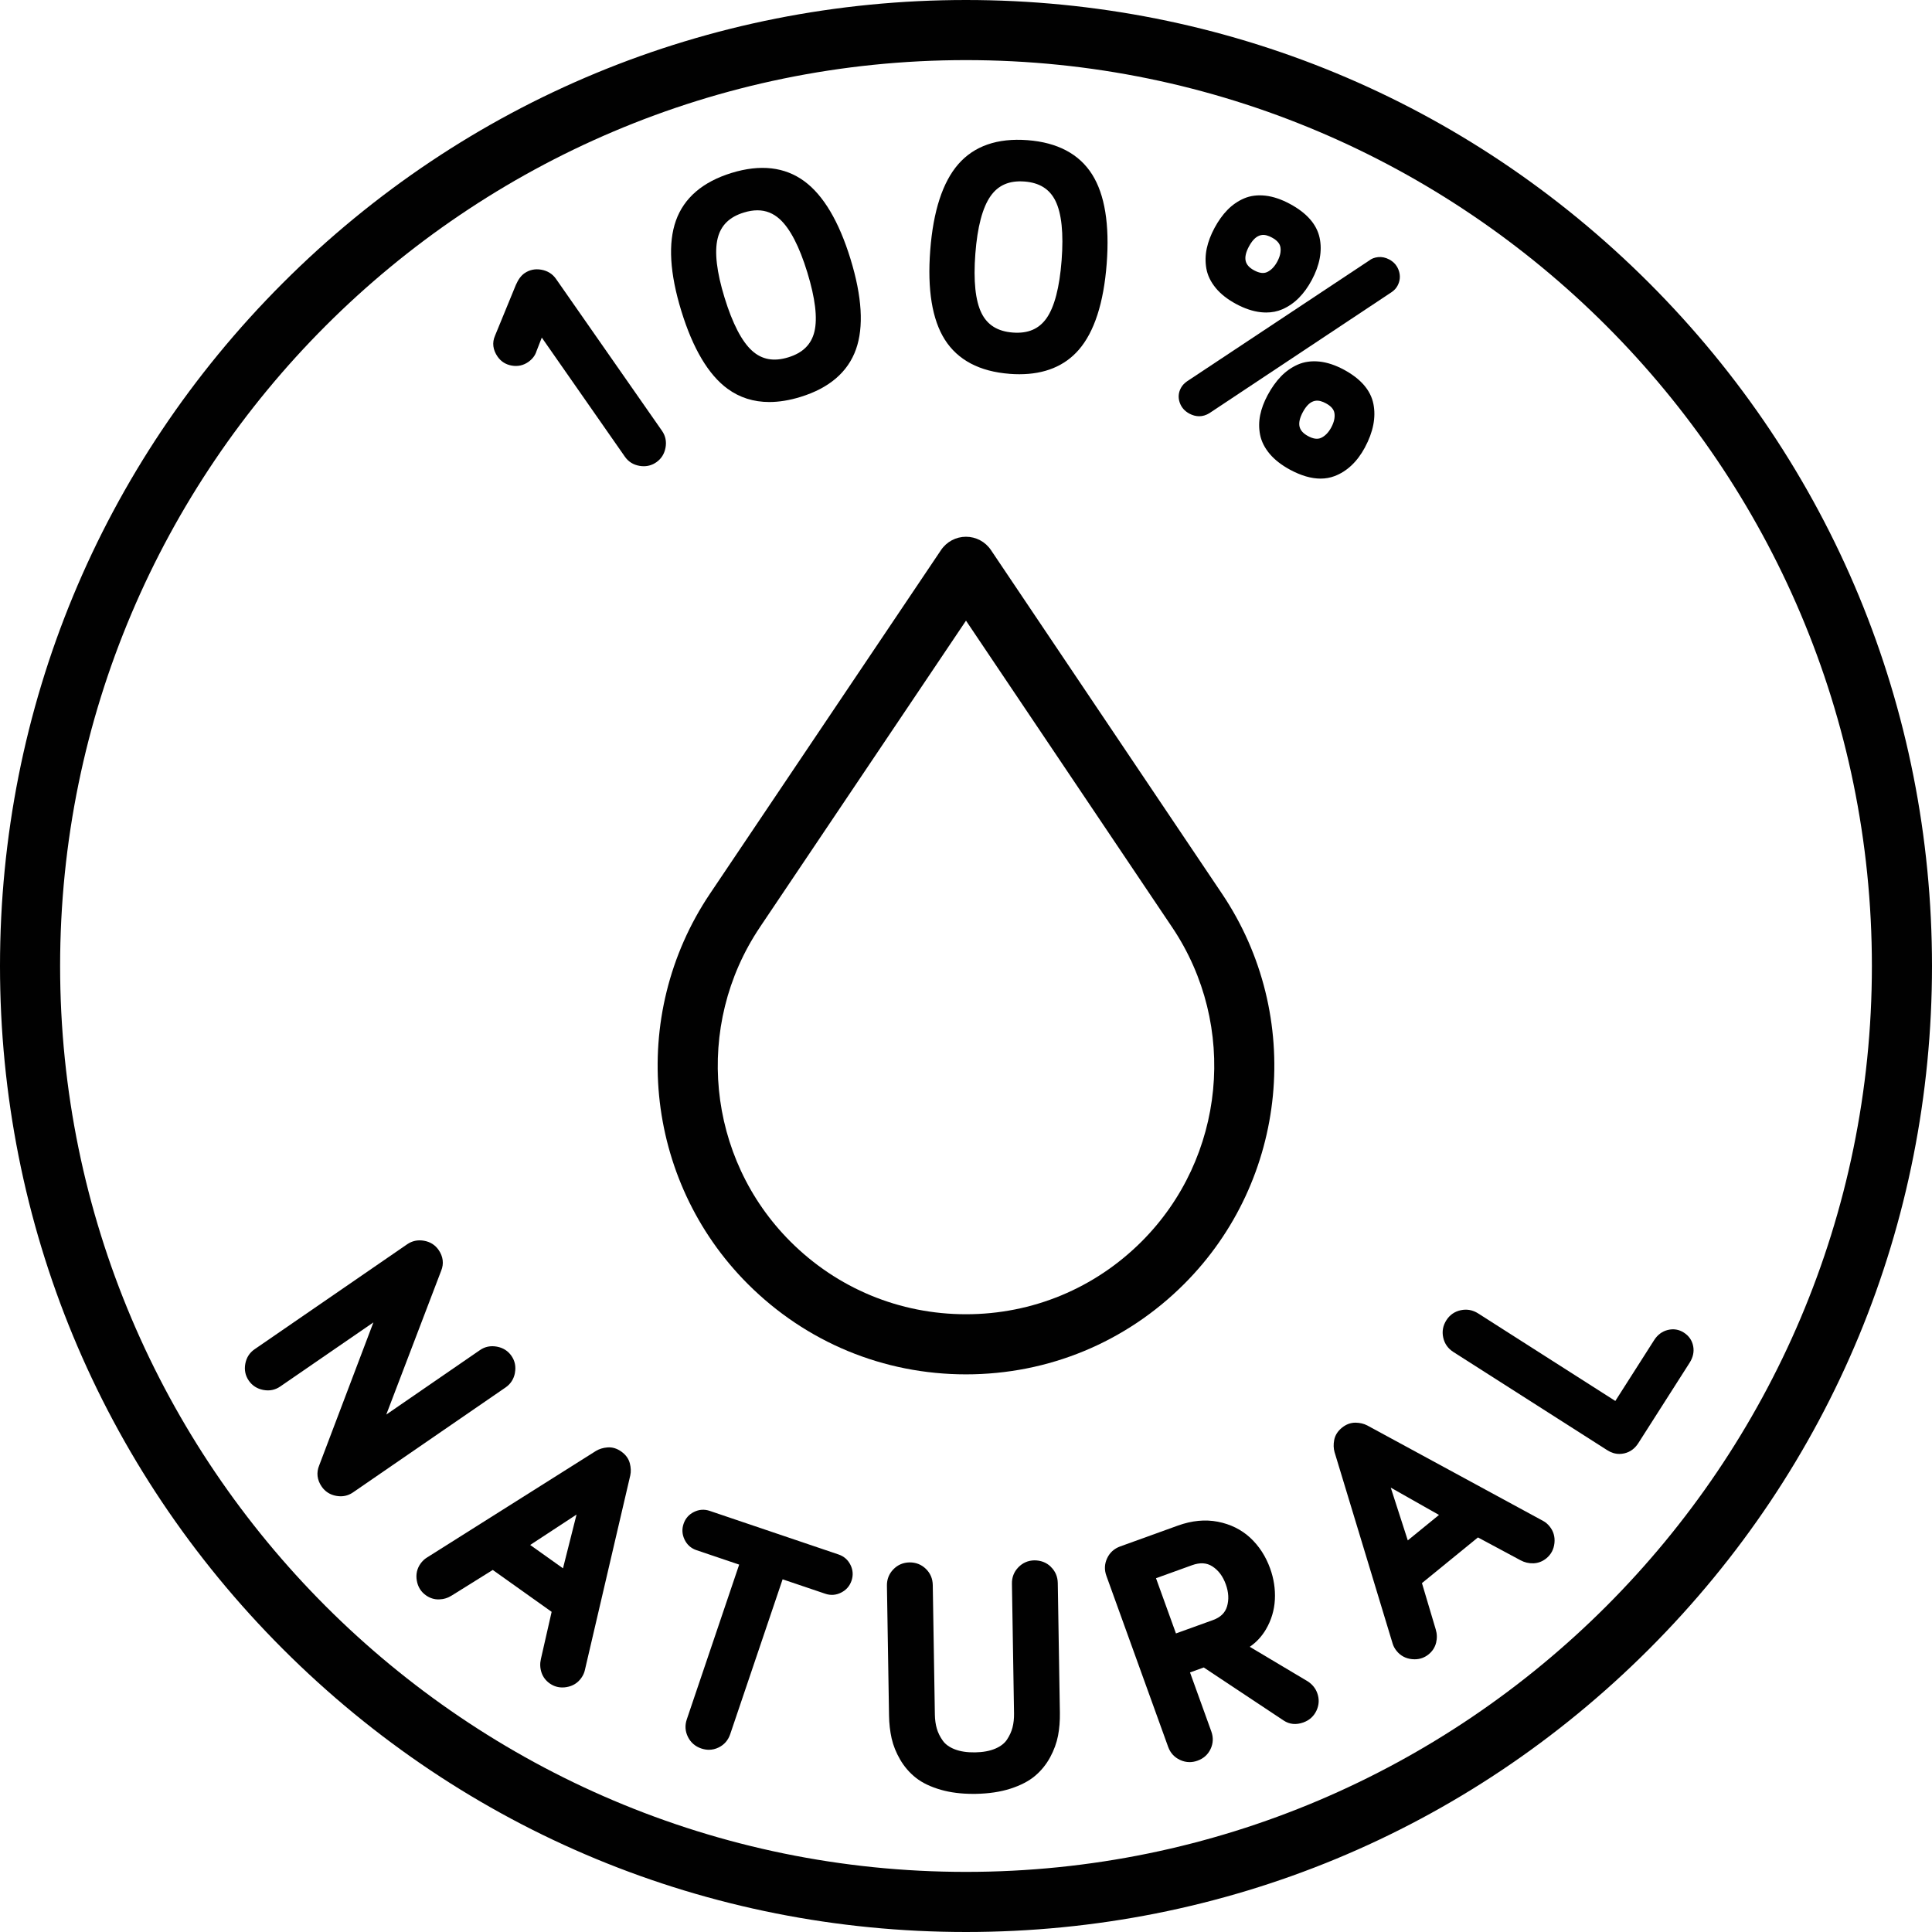<?xml version="1.0" encoding="UTF-8"?>
<svg id="Layer_1" data-name="Layer 1" xmlns="http://www.w3.org/2000/svg" viewBox="0 0 1039.38 1039.38">
  <defs>
    <style>
      .cls-1 {
        fill: #010101;
      }
    </style>
  </defs>
  <path class="cls-1" d="M519.69,0C380.88,0,250.37,54.06,152.21,152.21,54.06,250.37,0,380.88,0,519.69s54.06,269.32,152.21,367.48c98.16,98.15,228.66,152.21,367.48,152.21s269.32-54.06,367.48-152.21c98.16-98.16,152.21-228.66,152.21-367.48s-54.06-269.32-152.21-367.48C789.01,54.06,658.5,0,519.69,0Zm0,1007.04c-268.73,0-487.35-218.63-487.35-487.35S250.96,32.34,519.69,32.34s487.35,218.63,487.35,487.35-218.63,487.35-487.35,487.35Z"/>
  <path class="cls-1" d="M277.01,738.57c.64-3.34,.02-6.4-1.83-9.1-1.86-2.7-4.5-4.38-7.85-5-3.36-.62-6.43,0-9.12,1.86l-50.4,34.68,29.54-77.39c1.54-3.75,1.06-7.61-1.37-11.15-1.86-2.7-4.5-4.37-7.85-4.97-3.33-.59-6.39,.05-9.08,1.9l-82.09,56.48c-2.7,1.86-4.37,4.48-4.99,7.8-.61,3.32,.02,6.37,1.87,9.06,1.85,2.69,4.48,4.38,7.8,5.02,3.34,.64,6.4,.02,9.1-1.83l50.15-34.5-29.16,76.92c-1.61,3.86-1.15,7.81,1.33,11.4,1.85,2.7,4.48,4.38,7.8,4.99,.82,.15,1.62,.23,2.41,.23,2.4,0,4.63-.7,6.66-2.1l82.09-56.47c2.69-1.85,4.38-4.48,5.02-7.8Z"/>
  <path class="cls-1" d="M334.28,780.93c-2.37-1.69-4.87-2.45-7.43-2.25-2.37,.18-4.47,.82-6.28,1.92l-90.99,57.4c-1.24,.77-2.36,1.84-3.33,3.19h0c-1.92,2.69-2.6,5.76-2.02,9.12,.57,3.36,2.21,6.02,4.88,7.92,2.15,1.53,4.54,2.29,7.08,2.22,2.46-.06,4.78-.77,6.88-2.11l22.03-13.74,31.67,22.54-5.76,25.3c-.58,2.44-.49,4.87,.26,7.21,.78,2.42,2.26,4.43,4.41,5.96,2.06,1.47,4.36,2.21,6.85,2.21,.73,0,1.47-.06,2.23-.19,3.36-.56,6.04-2.21,7.95-4.9,.96-1.34,1.61-2.75,1.92-4.17l24.45-104.83c.44-2.03,.35-4.22-.25-6.52-.65-2.48-2.19-4.6-4.56-6.29Zm-24.11,33.87l-7.29,28.92-17.65-12.56,24.94-16.36Z"/>
  <path class="cls-1" d="M451.13,836.28l-69.3-23.45c-2.89-.98-5.74-.79-8.48,.57-2.74,1.35-4.62,3.5-5.6,6.39-.98,2.88-.79,5.75,.55,8.51,1.34,2.77,3.49,4.68,6.39,5.66l22.97,7.77-28.19,83.3c-1.08,3.21-.88,6.37,.62,9.39,1.5,3.02,3.91,5.12,7.16,6.22,1.39,.47,2.77,.71,4.12,.71,1.81,0,3.59-.42,5.3-1.27,2.99-1.48,5.06-3.88,6.17-7.14l28.19-83.3,22.97,7.77c2.89,.98,5.75,.77,8.51-.62,2.74-1.38,4.62-3.54,5.6-6.42,.98-2.89,.79-5.74-.57-8.48-1.36-2.74-3.51-4.62-6.39-5.6Z"/>
  <path class="cls-1" d="M565.33,842.89c-2.42-2.35-5.44-3.44-8.84-3.45-3.39,.06-6.29,1.31-8.64,3.74-2.35,2.42-3.51,5.4-3.45,8.84l1.13,69.77c.04,2.72-.23,5.25-.81,7.53-.57,2.23-1.58,4.44-3,6.58-1.31,1.98-3.4,3.6-6.22,4.81-2.95,1.28-6.63,1.96-10.93,2.03-4.31,.07-7.99-.49-10.99-1.67-2.86-1.13-5-2.68-6.37-4.61-1.49-2.09-2.57-4.27-3.21-6.48-.66-2.26-1.01-4.78-1.06-7.5l-1.13-69.77c-.06-3.44-1.31-6.37-3.74-8.72-2.43-2.35-5.39-3.47-8.75-3.45-3.44,.06-6.37,1.31-8.72,3.74-2.35,2.42-3.51,5.4-3.45,8.84l1.13,69.77c.07,4.37,.54,8.5,1.39,12.29,.87,3.87,2.42,7.74,4.62,11.5,2.23,3.81,5.08,7.1,8.5,9.79,3.42,2.69,7.95,4.85,13.46,6.42,5.07,1.45,10.89,2.18,17.3,2.18,.46,0,.92,0,1.38-.01,6.96-.12,13.22-1.05,18.6-2.77,5.45-1.75,9.9-4.05,13.24-6.85,3.32-2.79,6.07-6.17,8.18-10.05,2.07-3.83,3.5-7.75,4.25-11.64,.73-3.81,1.06-7.96,.99-12.33l-1.13-69.77c-.06-3.44-1.31-6.37-3.74-8.72Z"/>
  <path class="cls-1" d="M703.69,904.63l-31.34-18.68c3.57-2.45,6.49-5.61,8.72-9.41,2.87-4.9,4.49-10.27,4.79-15.97,.3-5.63-.57-11.29-2.56-16.8-2.35-6.52-5.94-12.05-10.65-16.43-4.76-4.42-10.63-7.34-17.44-8.67-6.79-1.33-14.03-.63-21.49,2.06l-31.07,11.22c-3.24,1.17-5.6,3.31-7.03,6.36-1.43,3.05-1.57,6.21-.42,9.4l33.27,92.13c1.15,3.18,3.28,5.52,6.33,6.96,1.68,.79,3.41,1.19,5.16,1.19,1.43,0,2.87-.26,4.32-.79,3.24-1.17,5.6-3.29,7.01-6.31,1.42-3.02,1.54-6.19,.37-9.43l-11.45-31.72,7.39-2.67,42.99,28.54c3.15,2.09,6.72,2.43,10.61,1.03,3.24-1.17,5.61-3.31,7.04-6.36s1.58-6.22,.43-9.4c-.91-2.52-2.54-4.6-4.97-6.24Zm-43.58-40.37c-1.04,3.46-3.53,5.86-7.61,7.33l-19.86,7.17-10.73-29.71,19.39-7c4.3-1.55,7.88-1.34,10.95,.65,3.28,2.13,5.64,5.29,7.22,9.67,1.52,4.22,1.74,8.22,.64,11.89Z"/>
  <path class="cls-1" d="M830.15,818.22l-94.6-51.36c-1.84-.96-3.98-1.46-6.36-1.49-2.59,.01-5.01,.89-7.27,2.73-2.26,1.84-3.65,4.05-4.14,6.57-.45,2.33-.39,4.53,.19,6.56l31.23,102.95c.41,1.41,1.15,2.77,2.2,4.05,2.09,2.56,4.87,4.03,8.26,4.37,.47,.05,.94,.07,1.4,.07,2.82,0,5.35-.9,7.53-2.68,2.05-1.67,3.4-3.77,4.01-6.24,.59-2.39,.52-4.81-.21-7.19l-7.41-24.88,30.13-24.57,22.86,12.26c2.2,1.2,4.57,1.75,7.02,1.66,2.54-.11,4.87-1.01,6.92-2.68,2.53-2.07,4-4.83,4.35-8.22,.35-3.39-.53-6.41-2.61-8.96-1.04-1.29-2.23-2.28-3.51-2.96Zm-56-3.21l-16.79,13.69-9.16-28.38,25.95,14.69Z"/>
  <path class="cls-1" d="M785.85,704.87c-3.31,.72-5.91,2.53-7.73,5.39-1.85,2.9-2.42,6.04-1.69,9.34,.73,3.29,2.57,5.9,5.47,7.75l82.78,52.83c2.09,1.34,4.28,2.01,6.52,2.01,.87,0,1.74-.1,2.63-.3,3.15-.72,5.69-2.58,7.57-5.52l27.57-43.21c1.87-2.93,2.52-5.95,1.93-8.98-.59-3.07-2.29-5.52-5.03-7.28-2.65-1.69-5.56-2.16-8.64-1.4-3.04,.76-5.51,2.6-7.34,5.48l-20.87,32.71-73.79-47.09c-2.92-1.86-6.07-2.44-9.37-1.72Z"/>
  <path class="cls-1" d="M358.04,240.85c.61-3.34-.03-6.39-1.9-9.08l-57.01-81.72c-1.87-2.68-4.52-4.35-7.89-4.95-3.36-.6-6.42,.05-9.11,1.92-1.8,1.26-3.3,3.28-4.6,6.24l-11.25,27.41c-1.61,3.69-1.12,7.56,1.42,11.21h0c1.85,2.64,4.42,4.26,7.66,4.81,3.23,.55,6.2-.11,8.84-1.95,2.24-1.56,3.75-3.58,4.43-5.84l2.84-7.29,44.71,64.09c1.88,2.69,4.52,4.34,7.86,4.92,.78,.14,1.55,.2,2.3,.2,2.44,0,4.71-.72,6.75-2.14,2.67-1.86,4.33-4.5,4.94-7.82Z"/>
  <path class="cls-1" d="M391.43,209.16c6.48,4.74,13.99,7.12,22.44,7.12,5.24,0,10.84-.91,16.78-2.74,15.45-4.75,25.49-13.37,29.85-25.61,4.27-12,3.28-28.35-2.95-48.61-6.21-20.2-14.57-34.27-24.85-41.83-10.49-7.71-23.64-9.21-39.1-4.47-15.53,4.78-25.61,13.42-29.98,25.7-4.27,12.03-3.29,28.37,2.92,48.58,6.23,20.26,14.6,34.34,24.89,41.87Zm16.04-96.02c4.56,0,8.54,1.59,12.05,4.79,5.53,5.04,10.51,14.64,14.78,28.54,4.3,14,5.59,24.76,3.83,31.98-1.68,6.88-6.26,11.39-14.03,13.78-7.82,2.41-14.19,1.25-19.48-3.52-5.55-5.01-10.53-14.62-14.82-28.56-4.25-13.84-5.51-24.57-3.72-31.89,1.7-6.98,6.31-11.54,14.08-13.92,2.59-.8,5.02-1.2,7.31-1.2Z"/>
  <path class="cls-1" d="M543.2,201.13c1.78,.14,3.52,.2,5.21,.2,13.62,0,24.34-4.4,31.93-13.12,8.36-9.61,13.42-25.19,15.04-46.32,1.61-21.07-1.02-37.23-7.82-48.02-6.94-11.02-18.64-17.23-34.75-18.46-16.2-1.24-28.75,3.12-37.3,12.95-8.38,9.63-13.45,25.2-15.06,46.27-1.62,21.13,1.02,37.3,7.84,48.07,6.96,10.99,18.7,17.19,34.9,18.42Zm7.91-103.48c8.1,.62,13.56,4.03,16.71,10.43,3.31,6.72,4.42,17.47,3.31,31.97-1.12,14.6-3.85,25.09-8.13,31.17-4.08,5.79-9.99,8.3-18.1,7.69-8.16-.62-13.67-4.03-16.84-10.41-3.33-6.69-4.45-17.46-3.34-32,1.1-14.43,3.86-24.87,8.21-31.03,4.14-5.88,10.09-8.43,18.19-7.81Z"/>
  <path class="cls-1" d="M654.06,154.96c2.65,3.21,6.33,6.1,10.93,8.57,4.6,2.48,9.05,3.96,13.21,4.42,1.02,.11,2.02,.17,2.99,.17,3.11,0,6-.57,8.61-1.7,3.32-1.44,6.34-3.51,8.96-6.15,2.57-2.59,4.9-5.8,6.92-9.56,4.33-8.06,5.76-15.73,4.24-22.81-1.55-7.21-6.92-13.34-15.97-18.2-4.59-2.47-9.01-3.96-13.14-4.43-4.24-.48-8.11,.01-11.52,1.47-3.31,1.42-6.32,3.5-8.94,6.18-2.56,2.62-4.89,5.87-6.94,9.67-2.02,3.75-3.43,7.46-4.19,11.01-.78,3.63-.85,7.28-.23,10.85,.64,3.67,2.35,7.2,5.07,10.5Zm17.87-22.4c4.21-7.83,8.78-6.68,12.29-4.79,2.81,1.51,4.33,3.26,4.64,5.34,.35,2.31-.23,4.88-1.71,7.63-1.46,2.72-3.29,4.6-5.42,5.61-1.92,.9-4.21,.61-7.02-.9-2.6-1.4-4.09-3.06-4.56-5.07-.49-2.09,.11-4.73,1.78-7.83Z"/>
  <path class="cls-1" d="M639.79,222.49c1.79,.96,3.58,1.44,5.34,1.44,1.9,0,3.76-.56,5.54-1.68l98.08-65.14c1.34-.93,2.38-2.06,3.08-3.38,1.37-2.55,1.63-5.22,.76-7.96-.86-2.71-2.6-4.78-5.16-6.16-1.98-1.06-4-1.5-6.02-1.29-1.96,.2-3.62,.85-4.93,1.92l-97.89,64.91c-1.44,1-2.55,2.2-3.28,3.56-1.34,2.5-1.57,5.11-.67,7.78,.88,2.61,2.62,4.62,5.17,6Z"/>
  <path class="cls-1" d="M734.3,240.7c4.46-8.29,6-16.14,4.58-23.34-1.45-7.37-6.8-13.58-15.88-18.47-4.6-2.47-9.04-3.94-13.19-4.37-4.26-.44-8.18,.11-11.64,1.63-3.37,1.49-6.44,3.65-9.1,6.42-2.6,2.71-4.99,6.06-7.09,9.97-1.96,3.65-3.32,7.25-4.02,10.72-.73,3.55-.74,7.14-.05,10.65,.71,3.6,2.47,7.07,5.21,10.32,2.68,3.16,6.36,6.02,10.94,8.49,5.9,3.17,11.38,4.76,16.37,4.76,2.64,0,5.14-.44,7.5-1.33,6.71-2.53,12.23-7.73,16.39-15.46Zm-35.16-11.16c-.5-2.1,.1-4.73,1.76-7.83,4.21-7.84,8.82-6.66,12.37-4.75,2.81,1.51,4.33,3.26,4.64,5.34,.35,2.31-.23,4.88-1.71,7.63-1.46,2.72-3.28,4.6-5.42,5.61-1.92,.9-4.22,.61-7.02-.9-2.63-1.41-4.14-3.08-4.62-5.11Z"/>
  <path class="cls-1" d="M519.69,739.38c44.33,0,86.01-17.26,117.36-48.61,55.97-55.97,64.54-144.27,20.37-209.96l-124.32-184.9c-3-4.47-8.03-7.15-13.42-7.15s-10.41,2.68-13.42,7.15l-124.32,184.9c-44.16,65.69-35.6,153.99,20.38,209.96,31.35,31.35,73.03,48.61,117.36,48.61Zm-110.9-240.53l110.9-164.95,110.9,164.95c35.56,52.89,28.66,123.99-16.41,169.05-25.24,25.24-58.8,39.14-94.49,39.14s-69.25-13.9-94.49-39.14c-45.07-45.06-51.96-116.16-16.4-169.05Z"/>
</svg>